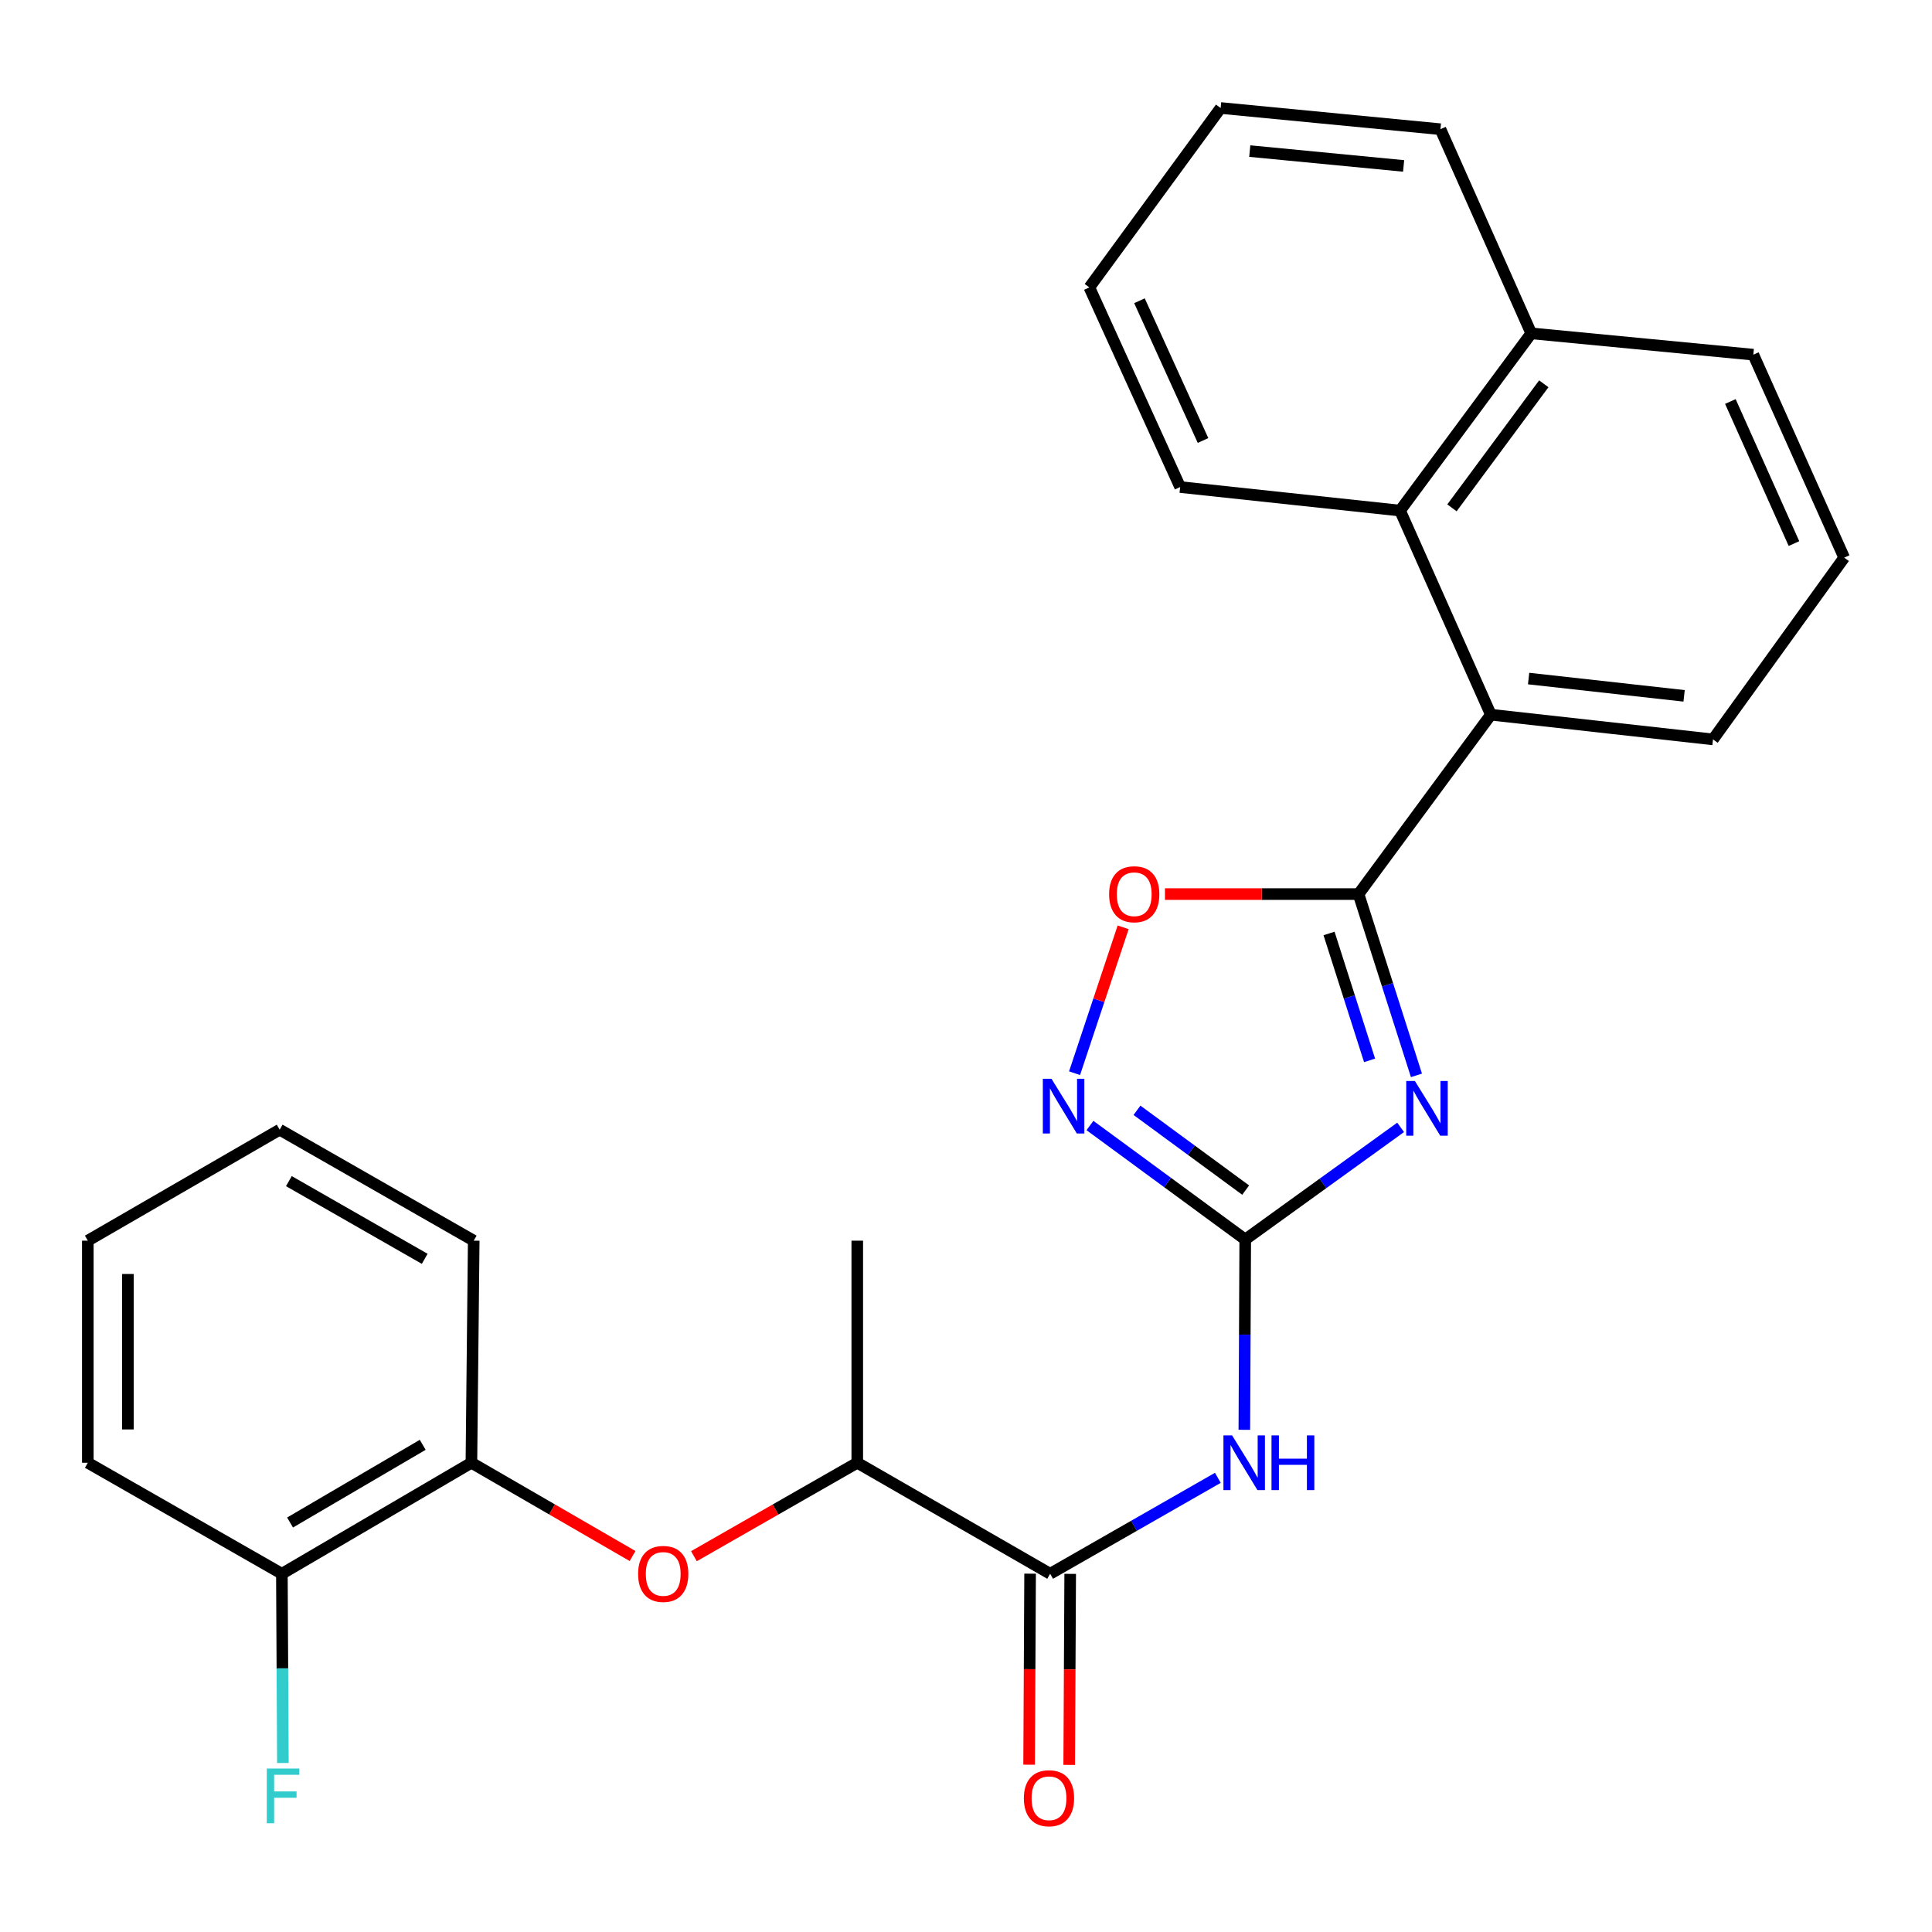 <?xml version='1.0' encoding='iso-8859-1'?>
<svg version='1.1' baseProfile='full'
              xmlns='http://www.w3.org/2000/svg'
                      xmlns:rdkit='http://www.rdkit.org/xml'
                      xmlns:xlink='http://www.w3.org/1999/xlink'
                  xml:space='preserve'
width='1000px' height='1000px' viewBox='0 0 1000 1000'>
<!-- END OF HEADER -->
<rect style='opacity:1.0;fill:#FFFFFF;stroke:none' width='1000' height='1000' x='0' y='0'> </rect>
<path class='bond-0' d='M 724.965,583.523 L 684.749,612.547' style='fill:none;fill-rule:evenodd;stroke:#0000FF;stroke-width:6px;stroke-linecap:butt;stroke-linejoin:miter;stroke-opacity:1' />
<path class='bond-0' d='M 684.749,612.547 L 644.533,641.57' style='fill:none;fill-rule:evenodd;stroke:#000000;stroke-width:6px;stroke-linecap:butt;stroke-linejoin:miter;stroke-opacity:1' />
<path class='bond-1' d='M 733.152,556.608 L 718.165,509.692' style='fill:none;fill-rule:evenodd;stroke:#0000FF;stroke-width:6px;stroke-linecap:butt;stroke-linejoin:miter;stroke-opacity:1' />
<path class='bond-1' d='M 718.165,509.692 L 703.178,462.775' style='fill:none;fill-rule:evenodd;stroke:#000000;stroke-width:6px;stroke-linecap:butt;stroke-linejoin:miter;stroke-opacity:1' />
<path class='bond-1' d='M 708.889,548.848 L 698.398,516.006' style='fill:none;fill-rule:evenodd;stroke:#0000FF;stroke-width:6px;stroke-linecap:butt;stroke-linejoin:miter;stroke-opacity:1' />
<path class='bond-1' d='M 698.398,516.006 L 687.907,483.164' style='fill:none;fill-rule:evenodd;stroke:#000000;stroke-width:6px;stroke-linecap:butt;stroke-linejoin:miter;stroke-opacity:1' />
<path class='bond-2' d='M 644.533,641.57 L 644.302,690.821' style='fill:none;fill-rule:evenodd;stroke:#000000;stroke-width:6px;stroke-linecap:butt;stroke-linejoin:miter;stroke-opacity:1' />
<path class='bond-2' d='M 644.302,690.821 L 644.071,740.072' style='fill:none;fill-rule:evenodd;stroke:#0000FF;stroke-width:6px;stroke-linecap:butt;stroke-linejoin:miter;stroke-opacity:1' />
<path class='bond-3' d='M 644.533,641.57 L 604.348,612.067' style='fill:none;fill-rule:evenodd;stroke:#000000;stroke-width:6px;stroke-linecap:butt;stroke-linejoin:miter;stroke-opacity:1' />
<path class='bond-3' d='M 604.348,612.067 L 564.163,582.564' style='fill:none;fill-rule:evenodd;stroke:#0000FF;stroke-width:6px;stroke-linecap:butt;stroke-linejoin:miter;stroke-opacity:1' />
<path class='bond-3' d='M 644.758,615.992 L 616.628,595.34' style='fill:none;fill-rule:evenodd;stroke:#000000;stroke-width:6px;stroke-linecap:butt;stroke-linejoin:miter;stroke-opacity:1' />
<path class='bond-3' d='M 616.628,595.34 L 588.499,574.688' style='fill:none;fill-rule:evenodd;stroke:#0000FF;stroke-width:6px;stroke-linecap:butt;stroke-linejoin:miter;stroke-opacity:1' />
<path class='bond-4' d='M 703.178,462.775 L 653.078,462.775' style='fill:none;fill-rule:evenodd;stroke:#000000;stroke-width:6px;stroke-linecap:butt;stroke-linejoin:miter;stroke-opacity:1' />
<path class='bond-4' d='M 653.078,462.775 L 602.977,462.775' style='fill:none;fill-rule:evenodd;stroke:#FF0000;stroke-width:6px;stroke-linecap:butt;stroke-linejoin:miter;stroke-opacity:1' />
<path class='bond-6' d='M 703.178,462.775 L 771.669,369.924' style='fill:none;fill-rule:evenodd;stroke:#000000;stroke-width:6px;stroke-linecap:butt;stroke-linejoin:miter;stroke-opacity:1' />
<path class='bond-5' d='M 630.358,764.92 L 586.956,789.749' style='fill:none;fill-rule:evenodd;stroke:#0000FF;stroke-width:6px;stroke-linecap:butt;stroke-linejoin:miter;stroke-opacity:1' />
<path class='bond-5' d='M 586.956,789.749 L 543.555,814.579' style='fill:none;fill-rule:evenodd;stroke:#000000;stroke-width:6px;stroke-linecap:butt;stroke-linejoin:miter;stroke-opacity:1' />
<path class='bond-27' d='M 556.187,555.485 L 568.765,517.732' style='fill:none;fill-rule:evenodd;stroke:#0000FF;stroke-width:6px;stroke-linecap:butt;stroke-linejoin:miter;stroke-opacity:1' />
<path class='bond-27' d='M 568.765,517.732 L 581.343,479.978' style='fill:none;fill-rule:evenodd;stroke:#FF0000;stroke-width:6px;stroke-linecap:butt;stroke-linejoin:miter;stroke-opacity:1' />
<path class='bond-10' d='M 543.555,814.579 L 443.718,757.12' style='fill:none;fill-rule:evenodd;stroke:#000000;stroke-width:6px;stroke-linecap:butt;stroke-linejoin:miter;stroke-opacity:1' />
<path class='bond-11' d='M 533.179,814.525 L 532.924,863.965' style='fill:none;fill-rule:evenodd;stroke:#000000;stroke-width:6px;stroke-linecap:butt;stroke-linejoin:miter;stroke-opacity:1' />
<path class='bond-11' d='M 532.924,863.965 L 532.669,913.406' style='fill:none;fill-rule:evenodd;stroke:#FF0000;stroke-width:6px;stroke-linecap:butt;stroke-linejoin:miter;stroke-opacity:1' />
<path class='bond-11' d='M 553.93,814.632 L 553.675,864.072' style='fill:none;fill-rule:evenodd;stroke:#000000;stroke-width:6px;stroke-linecap:butt;stroke-linejoin:miter;stroke-opacity:1' />
<path class='bond-11' d='M 553.675,864.072 L 553.42,913.513' style='fill:none;fill-rule:evenodd;stroke:#FF0000;stroke-width:6px;stroke-linecap:butt;stroke-linejoin:miter;stroke-opacity:1' />
<path class='bond-7' d='M 771.669,369.924 L 724.667,264.277' style='fill:none;fill-rule:evenodd;stroke:#000000;stroke-width:6px;stroke-linecap:butt;stroke-linejoin:miter;stroke-opacity:1' />
<path class='bond-15' d='M 771.669,369.924 L 886.643,382.71' style='fill:none;fill-rule:evenodd;stroke:#000000;stroke-width:6px;stroke-linecap:butt;stroke-linejoin:miter;stroke-opacity:1' />
<path class='bond-15' d='M 791.208,351.218 L 871.69,360.168' style='fill:none;fill-rule:evenodd;stroke:#000000;stroke-width:6px;stroke-linecap:butt;stroke-linejoin:miter;stroke-opacity:1' />
<path class='bond-13' d='M 724.667,264.277 L 792.57,172.545' style='fill:none;fill-rule:evenodd;stroke:#000000;stroke-width:6px;stroke-linecap:butt;stroke-linejoin:miter;stroke-opacity:1' />
<path class='bond-13' d='M 751.532,262.864 L 799.064,198.651' style='fill:none;fill-rule:evenodd;stroke:#000000;stroke-width:6px;stroke-linecap:butt;stroke-linejoin:miter;stroke-opacity:1' />
<path class='bond-16' d='M 724.667,264.277 L 610.846,252.092' style='fill:none;fill-rule:evenodd;stroke:#000000;stroke-width:6px;stroke-linecap:butt;stroke-linejoin:miter;stroke-opacity:1' />
<path class='bond-8' d='M 359.174,805.487 L 401.446,781.303' style='fill:none;fill-rule:evenodd;stroke:#FF0000;stroke-width:6px;stroke-linecap:butt;stroke-linejoin:miter;stroke-opacity:1' />
<path class='bond-8' d='M 401.446,781.303 L 443.718,757.12' style='fill:none;fill-rule:evenodd;stroke:#000000;stroke-width:6px;stroke-linecap:butt;stroke-linejoin:miter;stroke-opacity:1' />
<path class='bond-9' d='M 327.414,805.395 L 285.706,781.258' style='fill:none;fill-rule:evenodd;stroke:#FF0000;stroke-width:6px;stroke-linecap:butt;stroke-linejoin:miter;stroke-opacity:1' />
<path class='bond-9' d='M 285.706,781.258 L 243.998,757.12' style='fill:none;fill-rule:evenodd;stroke:#000000;stroke-width:6px;stroke-linecap:butt;stroke-linejoin:miter;stroke-opacity:1' />
<path class='bond-12' d='M 243.998,757.12 L 145.902,814.579' style='fill:none;fill-rule:evenodd;stroke:#000000;stroke-width:6px;stroke-linecap:butt;stroke-linejoin:miter;stroke-opacity:1' />
<path class='bond-12' d='M 218.796,747.833 L 150.129,788.054' style='fill:none;fill-rule:evenodd;stroke:#000000;stroke-width:6px;stroke-linecap:butt;stroke-linejoin:miter;stroke-opacity:1' />
<path class='bond-18' d='M 243.998,757.12 L 245.197,642.17' style='fill:none;fill-rule:evenodd;stroke:#000000;stroke-width:6px;stroke-linecap:butt;stroke-linejoin:miter;stroke-opacity:1' />
<path class='bond-19' d='M 443.718,757.12 L 443.718,642.17' style='fill:none;fill-rule:evenodd;stroke:#000000;stroke-width:6px;stroke-linecap:butt;stroke-linejoin:miter;stroke-opacity:1' />
<path class='bond-14' d='M 145.902,814.579 L 146.163,863.548' style='fill:none;fill-rule:evenodd;stroke:#000000;stroke-width:6px;stroke-linecap:butt;stroke-linejoin:miter;stroke-opacity:1' />
<path class='bond-14' d='M 146.163,863.548 L 146.423,912.518' style='fill:none;fill-rule:evenodd;stroke:#33CCCC;stroke-width:6px;stroke-linecap:butt;stroke-linejoin:miter;stroke-opacity:1' />
<path class='bond-21' d='M 145.902,814.579 L 45.455,757.12' style='fill:none;fill-rule:evenodd;stroke:#000000;stroke-width:6px;stroke-linecap:butt;stroke-linejoin:miter;stroke-opacity:1' />
<path class='bond-22' d='M 792.57,172.545 L 745.568,66.875' style='fill:none;fill-rule:evenodd;stroke:#000000;stroke-width:6px;stroke-linecap:butt;stroke-linejoin:miter;stroke-opacity:1' />
<path class='bond-28' d='M 792.57,172.545 L 907.521,183.578' style='fill:none;fill-rule:evenodd;stroke:#000000;stroke-width:6px;stroke-linecap:butt;stroke-linejoin:miter;stroke-opacity:1' />
<path class='bond-17' d='M 886.643,382.71 L 954.545,288.637' style='fill:none;fill-rule:evenodd;stroke:#000000;stroke-width:6px;stroke-linecap:butt;stroke-linejoin:miter;stroke-opacity:1' />
<path class='bond-23' d='M 610.846,252.092 L 563.845,148.762' style='fill:none;fill-rule:evenodd;stroke:#000000;stroke-width:6px;stroke-linecap:butt;stroke-linejoin:miter;stroke-opacity:1' />
<path class='bond-23' d='M 622.685,228 L 589.784,155.669' style='fill:none;fill-rule:evenodd;stroke:#000000;stroke-width:6px;stroke-linecap:butt;stroke-linejoin:miter;stroke-opacity:1' />
<path class='bond-20' d='M 954.545,288.637 L 907.521,183.578' style='fill:none;fill-rule:evenodd;stroke:#000000;stroke-width:6px;stroke-linecap:butt;stroke-linejoin:miter;stroke-opacity:1' />
<path class='bond-20' d='M 928.551,281.356 L 895.634,207.815' style='fill:none;fill-rule:evenodd;stroke:#000000;stroke-width:6px;stroke-linecap:butt;stroke-linejoin:miter;stroke-opacity:1' />
<path class='bond-24' d='M 245.197,642.17 L 144.761,584.723' style='fill:none;fill-rule:evenodd;stroke:#000000;stroke-width:6px;stroke-linecap:butt;stroke-linejoin:miter;stroke-opacity:1' />
<path class='bond-24' d='M 219.829,651.566 L 149.524,611.353' style='fill:none;fill-rule:evenodd;stroke:#000000;stroke-width:6px;stroke-linecap:butt;stroke-linejoin:miter;stroke-opacity:1' />
<path class='bond-30' d='M 45.455,757.12 L 45.455,642.17' style='fill:none;fill-rule:evenodd;stroke:#000000;stroke-width:6px;stroke-linecap:butt;stroke-linejoin:miter;stroke-opacity:1' />
<path class='bond-30' d='M 66.206,739.878 L 66.206,659.412' style='fill:none;fill-rule:evenodd;stroke:#000000;stroke-width:6px;stroke-linecap:butt;stroke-linejoin:miter;stroke-opacity:1' />
<path class='bond-29' d='M 745.568,66.875 L 631.805,55.9' style='fill:none;fill-rule:evenodd;stroke:#000000;stroke-width:6px;stroke-linecap:butt;stroke-linejoin:miter;stroke-opacity:1' />
<path class='bond-29' d='M 726.511,85.884 L 646.877,78.201' style='fill:none;fill-rule:evenodd;stroke:#000000;stroke-width:6px;stroke-linecap:butt;stroke-linejoin:miter;stroke-opacity:1' />
<path class='bond-26' d='M 563.845,148.762 L 631.805,55.9' style='fill:none;fill-rule:evenodd;stroke:#000000;stroke-width:6px;stroke-linecap:butt;stroke-linejoin:miter;stroke-opacity:1' />
<path class='bond-25' d='M 144.761,584.723 L 45.455,642.17' style='fill:none;fill-rule:evenodd;stroke:#000000;stroke-width:6px;stroke-linecap:butt;stroke-linejoin:miter;stroke-opacity:1' />
<path  class='atom-0' d='M 732.345 559.519
L 741.625 574.519
Q 742.545 575.999, 744.025 578.679
Q 745.505 581.359, 745.585 581.519
L 745.585 559.519
L 749.345 559.519
L 749.345 587.839
L 745.465 587.839
L 735.505 571.439
Q 734.345 569.519, 733.105 567.319
Q 731.905 565.119, 731.545 564.439
L 731.545 587.839
L 727.865 587.839
L 727.865 559.519
L 732.345 559.519
' fill='#0000FF'/>
<path  class='atom-3' d='M 637.731 742.96
L 647.011 757.96
Q 647.931 759.44, 649.411 762.12
Q 650.891 764.8, 650.971 764.96
L 650.971 742.96
L 654.731 742.96
L 654.731 771.28
L 650.851 771.28
L 640.891 754.88
Q 639.731 752.96, 638.491 750.76
Q 637.291 748.56, 636.931 747.88
L 636.931 771.28
L 633.251 771.28
L 633.251 742.96
L 637.731 742.96
' fill='#0000FF'/>
<path  class='atom-3' d='M 658.131 742.96
L 661.971 742.96
L 661.971 755
L 676.451 755
L 676.451 742.96
L 680.291 742.96
L 680.291 771.28
L 676.451 771.28
L 676.451 758.2
L 661.971 758.2
L 661.971 771.28
L 658.131 771.28
L 658.131 742.96
' fill='#0000FF'/>
<path  class='atom-4' d='M 544.246 558.378
L 553.526 573.378
Q 554.446 574.858, 555.926 577.538
Q 557.406 580.218, 557.486 580.378
L 557.486 558.378
L 561.246 558.378
L 561.246 586.698
L 557.366 586.698
L 547.406 570.298
Q 546.246 568.378, 545.006 566.178
Q 543.806 563.978, 543.446 563.298
L 543.446 586.698
L 539.766 586.698
L 539.766 558.378
L 544.246 558.378
' fill='#0000FF'/>
<path  class='atom-5' d='M 574.075 462.855
Q 574.075 456.055, 577.435 452.255
Q 580.795 448.455, 587.075 448.455
Q 593.355 448.455, 596.715 452.255
Q 600.075 456.055, 600.075 462.855
Q 600.075 469.735, 596.675 473.655
Q 593.275 477.535, 587.075 477.535
Q 580.835 477.535, 577.435 473.655
Q 574.075 469.775, 574.075 462.855
M 587.075 474.335
Q 591.395 474.335, 593.715 471.455
Q 596.075 468.535, 596.075 462.855
Q 596.075 457.295, 593.715 454.495
Q 591.395 451.655, 587.075 451.655
Q 582.755 451.655, 580.395 454.455
Q 578.075 457.255, 578.075 462.855
Q 578.075 468.575, 580.395 471.455
Q 582.755 474.335, 587.075 474.335
' fill='#FF0000'/>
<path  class='atom-9' d='M 330.282 814.659
Q 330.282 807.859, 333.642 804.059
Q 337.002 800.259, 343.282 800.259
Q 349.562 800.259, 352.922 804.059
Q 356.282 807.859, 356.282 814.659
Q 356.282 821.539, 352.882 825.459
Q 349.482 829.339, 343.282 829.339
Q 337.042 829.339, 333.642 825.459
Q 330.282 821.579, 330.282 814.659
M 343.282 826.139
Q 347.602 826.139, 349.922 823.259
Q 352.282 820.339, 352.282 814.659
Q 352.282 809.099, 349.922 806.299
Q 347.602 803.459, 343.282 803.459
Q 338.962 803.459, 336.602 806.259
Q 334.282 809.059, 334.282 814.659
Q 334.282 820.379, 336.602 823.259
Q 338.962 826.139, 343.282 826.139
' fill='#FF0000'/>
<path  class='atom-12' d='M 529.955 930.762
Q 529.955 923.962, 533.315 920.162
Q 536.675 916.362, 542.955 916.362
Q 549.235 916.362, 552.595 920.162
Q 555.955 923.962, 555.955 930.762
Q 555.955 937.642, 552.555 941.562
Q 549.155 945.442, 542.955 945.442
Q 536.715 945.442, 533.315 941.562
Q 529.955 937.682, 529.955 930.762
M 542.955 942.242
Q 547.275 942.242, 549.595 939.362
Q 551.955 936.442, 551.955 930.762
Q 551.955 925.202, 549.595 922.402
Q 547.275 919.562, 542.955 919.562
Q 538.635 919.562, 536.275 922.362
Q 533.955 925.162, 533.955 930.762
Q 533.955 936.482, 536.275 939.362
Q 538.635 942.242, 542.955 942.242
' fill='#FF0000'/>
<path  class='atom-15' d='M 138.093 915.392
L 154.933 915.392
L 154.933 918.632
L 141.893 918.632
L 141.893 927.232
L 153.493 927.232
L 153.493 930.512
L 141.893 930.512
L 141.893 943.712
L 138.093 943.712
L 138.093 915.392
' fill='#33CCCC'/>
</svg>
